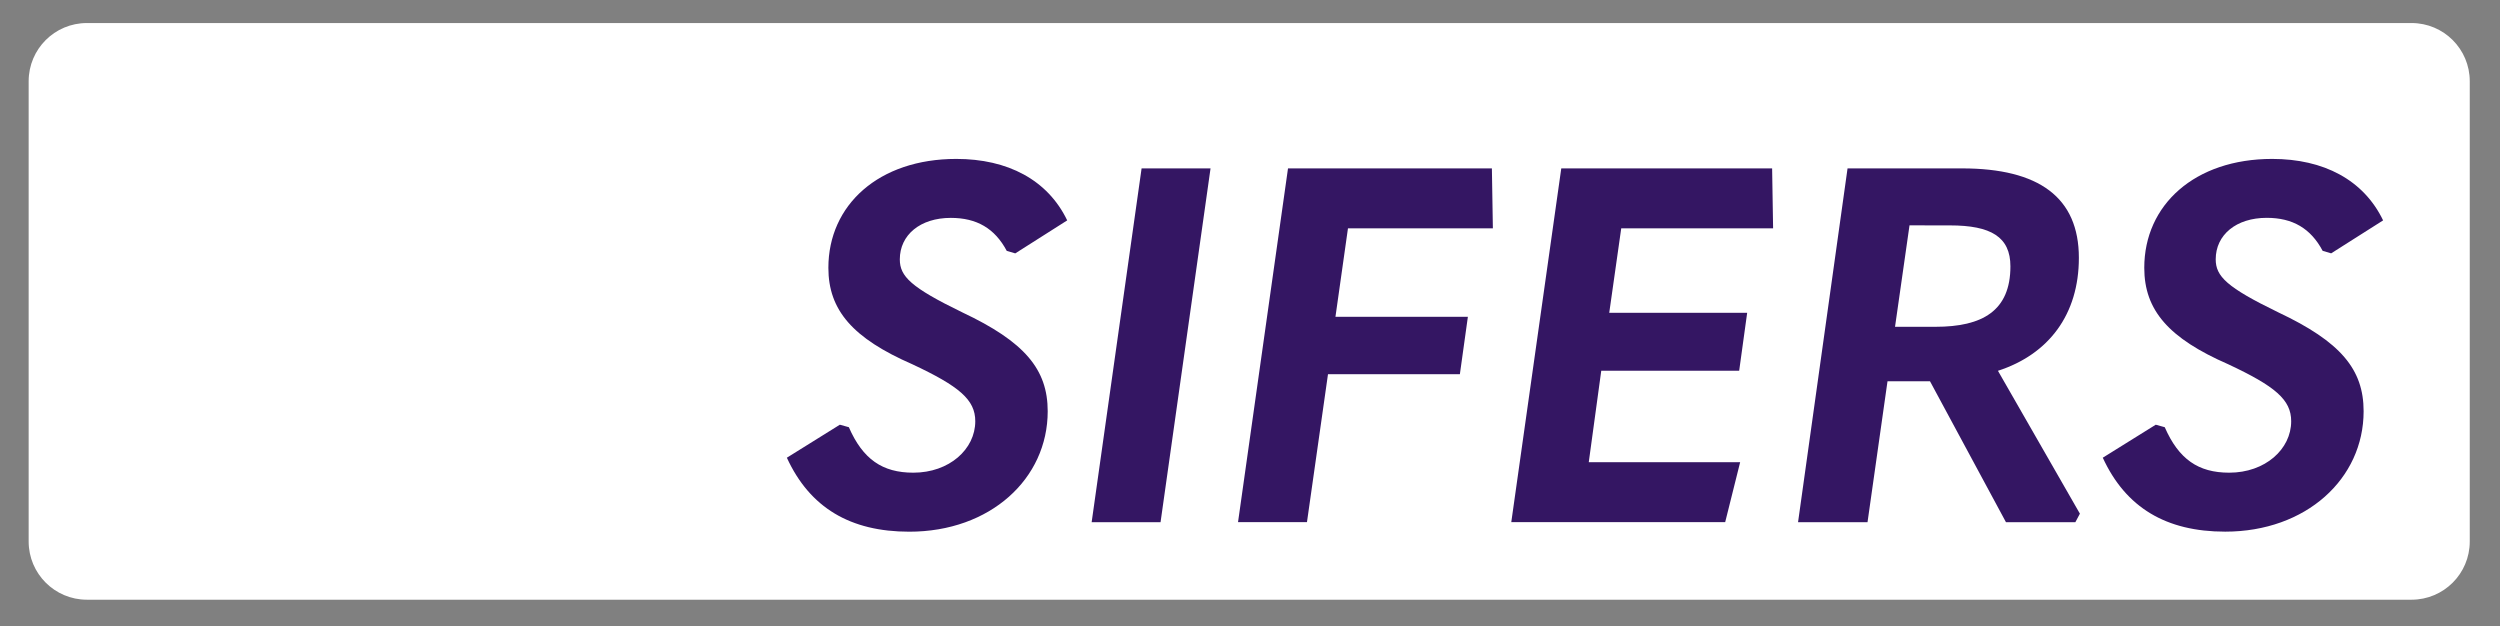 <svg xmlns="http://www.w3.org/2000/svg" xmlns:xlink="http://www.w3.org/1999/xlink" width="1050" zoomAndPan="magnify" viewBox="0 0 787.5 197.25" height="263" preserveAspectRatio="xMidYMid meet"><rect x="0" y="0" width="787.5" height="197.25" fill="#808080" stroke="none"/><defs><clipPath id="0770bf3dc6"><path d="M 9 7.168 L 778 7.168 L 778 189 L 9 189 Z M 9 7.168 " clip-rule="nonzero"></path></clipPath><clipPath id="a388a3c6b2"><path d="M 759.648 188.906 L 27.352 188.906 C 17.238 188.906 9.027 180.691 9.027 170.582 L 9.027 25.582 C 9.027 15.457 17.238 7.258 27.352 7.258 L 759.648 7.258 C 769.762 7.258 777.973 15.457 777.973 25.582 L 777.973 170.582 C 777.973 180.707 769.762 188.906 759.648 188.906 " clip-rule="nonzero"></path></clipPath><clipPath id="5fb71f3c35"><path d="M 759.648 188.906 L 27.352 188.906 C 17.238 188.906 9.027 180.691 9.027 170.582 L 9.027 25.582 C 9.027 15.457 17.238 7.258 27.352 7.258 L 759.648 7.258 C 769.762 7.258 777.973 15.457 777.973 25.582 L 777.973 170.582 C 777.973 180.707 769.762 188.906 759.648 188.906 " clip-rule="nonzero"></path></clipPath><clipPath id="cda5f80409"><path d="M 247.805 50 L 336.316 50 L 336.316 167.531 L 247.805 167.531 Z M 247.805 50 " clip-rule="nonzero"></path></clipPath><clipPath id="2f0a10b28d"><path d="M 247.867 144.176 L 264.555 133.781 L 267.387 134.57 C 271.793 144.641 277.934 148.895 287.691 148.895 C 299.031 148.895 307.211 141.5 307.211 132.684 C 307.211 125.91 302.172 121.672 287.383 114.742 C 268.652 106.562 260.938 97.742 260.938 84.363 C 260.938 64.535 276.836 50.059 301.227 50.059 C 317.438 50.059 330.027 56.664 336.168 69.422 L 319.805 79.816 L 317.129 79.027 C 313.355 71.941 307.676 68.633 299.496 68.633 C 289.891 68.633 283.441 73.984 283.441 81.703 C 283.441 87.055 286.906 90.52 303.113 98.391 C 322.789 107.672 330.027 116.336 330.027 129.559 C 330.027 150.809 311.934 167.484 286.426 167.484 C 267.852 167.484 255.105 159.938 247.867 144.191 " clip-rule="nonzero"></path></clipPath><clipPath id="286fe15c11"><path d="M 247.867 144.176 L 264.555 133.781 L 267.387 134.57 C 271.793 144.641 277.934 148.895 287.691 148.895 C 299.031 148.895 307.211 141.5 307.211 132.684 C 307.211 125.91 302.172 121.672 287.383 114.742 C 268.652 106.562 260.938 97.742 260.938 84.363 C 260.938 64.535 276.836 50.059 301.227 50.059 C 317.438 50.059 330.027 56.664 336.168 69.422 L 319.805 79.816 L 317.129 79.027 C 313.355 71.941 307.676 68.633 299.496 68.633 C 289.891 68.633 283.441 73.984 283.441 81.703 C 283.441 87.055 286.906 90.52 303.113 98.391 C 322.789 107.672 330.027 116.336 330.027 129.559 C 330.027 150.809 311.934 167.484 286.426 167.484 C 267.852 167.484 255.105 159.938 247.867 144.191 " clip-rule="nonzero"></path></clipPath><clipPath id="9f07343215"><path d="M 343.836 53 L 381.422 53 L 381.422 164.488 L 343.836 164.488 Z M 343.836 53 " clip-rule="nonzero"></path></clipPath><clipPath id="e326e6695c"><path d="M 359.602 53.043 L 381.32 53.043 L 365.574 164.484 L 343.871 164.484 Z M 359.602 53.043 " clip-rule="nonzero"></path></clipPath><clipPath id="04f44e554a"><path d="M 359.602 53.043 L 381.32 53.043 L 365.574 164.484 L 343.871 164.484 Z M 359.602 53.043 " clip-rule="nonzero"></path></clipPath><clipPath id="268e75f1fb"><path d="M 389.832 53 L 470.371 53 L 470.371 164.488 L 389.832 164.488 Z M 389.832 53 " clip-rule="nonzero"></path></clipPath><clipPath id="8578711078"><path d="M 405.723 53.043 L 469.945 53.043 L 470.254 71.93 L 424.609 71.93 L 420.668 99.785 L 462.383 99.785 L 459.859 117.883 L 418.316 117.883 L 411.695 164.473 L 389.98 164.473 Z M 405.723 53.043 " clip-rule="nonzero"></path></clipPath><clipPath id="8a60af5ca6"><path d="M 405.723 53.043 L 469.945 53.043 L 470.254 71.93 L 424.609 71.93 L 420.668 99.785 L 462.383 99.785 L 459.859 117.883 L 418.316 117.883 L 411.695 164.473 L 389.98 164.473 Z M 405.723 53.043 " clip-rule="nonzero"></path></clipPath><clipPath id="15b66d2d18"><path d="M 476.008 53 L 558.582 53 L 558.582 164.488 L 476.008 164.488 Z M 476.008 53 " clip-rule="nonzero"></path></clipPath><clipPath id="e8902c4ce0"><path d="M 491.801 53.043 L 558.219 53.043 L 558.527 71.93 L 510.688 71.93 L 506.91 98.531 L 550.359 98.531 L 547.84 116.785 L 504.395 116.785 L 500.461 145.586 L 548.148 145.586 L 543.434 164.473 L 476.055 164.473 Z M 491.801 53.043 " clip-rule="nonzero"></path></clipPath><clipPath id="9141698d03"><path d="M 491.801 53.043 L 558.219 53.043 L 558.527 71.93 L 510.688 71.93 L 506.91 98.531 L 550.359 98.531 L 547.84 116.785 L 504.395 116.785 L 500.461 145.586 L 548.148 145.586 L 543.434 164.473 L 476.055 164.473 Z M 491.801 53.043 " clip-rule="nonzero"></path></clipPath><clipPath id="76684d5702"><path d="M 566.305 53 L 655.254 53 L 655.254 164.488 L 566.305 164.488 Z M 566.305 53 " clip-rule="nonzero"></path></clipPath><clipPath id="ece4827a58"><path d="M 601.496 70.984 L 596.934 102.941 L 609.68 102.941 C 624.477 102.941 633.281 97.898 633.281 83.902 C 633.281 74.621 627.141 71 614.238 71 Z M 655.168 161.809 L 653.742 164.484 L 631.875 164.484 L 607.945 120.094 L 594.566 120.094 L 588.27 164.484 L 566.387 164.484 L 581.977 53.043 L 618.016 53.043 C 642.254 53.043 654.844 62.168 654.844 81.223 C 654.844 99.012 645.395 111.602 629.352 116.801 Z M 655.168 161.809 " clip-rule="nonzero"></path></clipPath><clipPath id="fdfb513c51"><path d="M 601.496 70.984 L 596.934 102.941 L 609.68 102.941 C 624.477 102.941 633.281 97.898 633.281 83.902 C 633.281 74.621 627.141 71 614.238 71 Z M 655.168 161.809 L 653.742 164.484 L 631.875 164.484 L 607.945 120.094 L 594.566 120.094 L 588.27 164.484 L 566.387 164.484 L 581.977 53.043 L 618.016 53.043 C 642.254 53.043 654.844 62.168 654.844 81.223 C 654.844 99.012 645.395 111.602 629.352 116.801 Z M 655.168 161.809 " clip-rule="nonzero"></path></clipPath><clipPath id="d8b5c9678b"><path d="M 662.234 50 L 750.828 50 L 750.828 167.531 L 662.234 167.531 Z M 662.234 50 " clip-rule="nonzero"></path></clipPath><clipPath id="2f0f69c8bf"><path d="M 662.375 144.176 L 679.066 133.781 L 681.895 134.57 C 686.305 144.641 692.445 148.895 702.203 148.895 C 713.543 148.895 721.723 141.5 721.723 132.684 C 721.723 125.91 716.684 121.672 701.895 114.742 C 683.164 106.562 675.445 97.742 675.445 84.363 C 675.445 64.535 691.348 50.059 715.738 50.059 C 731.949 50.059 744.539 56.664 750.68 69.422 L 734.312 79.805 L 731.637 79.012 C 727.863 71.93 722.191 68.617 714.008 68.617 C 704.402 68.617 697.949 73.973 697.949 81.688 C 697.949 87.043 701.414 90.504 717.625 98.375 C 737.301 107.656 744.539 116.32 744.539 129.543 C 744.539 150.793 726.441 167.469 700.938 167.469 C 682.363 167.469 669.617 159.922 662.375 144.176 " clip-rule="nonzero"></path></clipPath><clipPath id="b4d2537eac"><path d="M 662.375 144.176 L 679.066 133.781 L 681.895 134.57 C 686.305 144.641 692.445 148.895 702.203 148.895 C 713.543 148.895 721.723 141.5 721.723 132.684 C 721.723 125.91 716.684 121.672 701.895 114.742 C 683.164 106.562 675.445 97.742 675.445 84.363 C 675.445 64.535 691.348 50.059 715.738 50.059 C 731.949 50.059 744.539 56.664 750.68 69.422 L 734.312 79.805 L 731.637 79.012 C 727.863 71.93 722.191 68.617 714.008 68.617 C 704.402 68.617 697.949 73.973 697.949 81.688 C 697.949 87.043 701.414 90.504 717.625 98.375 C 737.301 107.656 744.539 116.32 744.539 129.543 C 744.539 150.793 726.441 167.469 700.938 167.469 C 682.363 167.469 669.617 159.922 662.375 144.176 " clip-rule="nonzero"></path></clipPath></defs><g clip-path="url(#0770bf3dc6)"><g clip-path="url(#a388a3c6b2)"><g clip-path="url(#5fb71f3c35)"><rect x="-78.75" width="945" fill="#ffffff" y="-19.725" height="236.7" fill-opacity="1"></rect></g></g></g><g clip-path="url(#cda5f80409)"><g clip-path="url(#2f0a10b28d)"><g clip-path="url(#286fe15c11)"><rect x="-78.75" width="945" fill="#341663" y="-19.725" height="236.7" fill-opacity="1"></rect></g></g></g><g clip-path="url(#9f07343215)"><g clip-path="url(#e326e6695c)"><g clip-path="url(#04f44e554a)"><rect x="-78.75" width="945" fill="#341663" y="-19.725" height="236.7" fill-opacity="1"></rect></g></g></g><g clip-path="url(#268e75f1fb)"><g clip-path="url(#8578711078)"><g clip-path="url(#8a60af5ca6)"><rect x="-78.75" width="945" fill="#341663" y="-19.725" height="236.7" fill-opacity="1"></rect></g></g></g><g clip-path="url(#15b66d2d18)"><g clip-path="url(#e8902c4ce0)"><g clip-path="url(#9141698d03)"><rect x="-78.75" width="945" fill="#341663" y="-19.725" height="236.7" fill-opacity="1"></rect></g></g></g><g clip-path="url(#76684d5702)"><g clip-path="url(#ece4827a58)"><g clip-path="url(#fdfb513c51)"><rect x="-78.75" width="945" fill="#341663" y="-19.725" height="236.7" fill-opacity="1"></rect></g></g></g><g clip-path="url(#d8b5c9678b)"><g clip-path="url(#2f0f69c8bf)"><g clip-path="url(#b4d2537eac)"><rect x="-78.75" width="945" fill="#341663" y="-19.725" height="236.7" fill-opacity="1"></rect></g></g></g></svg>